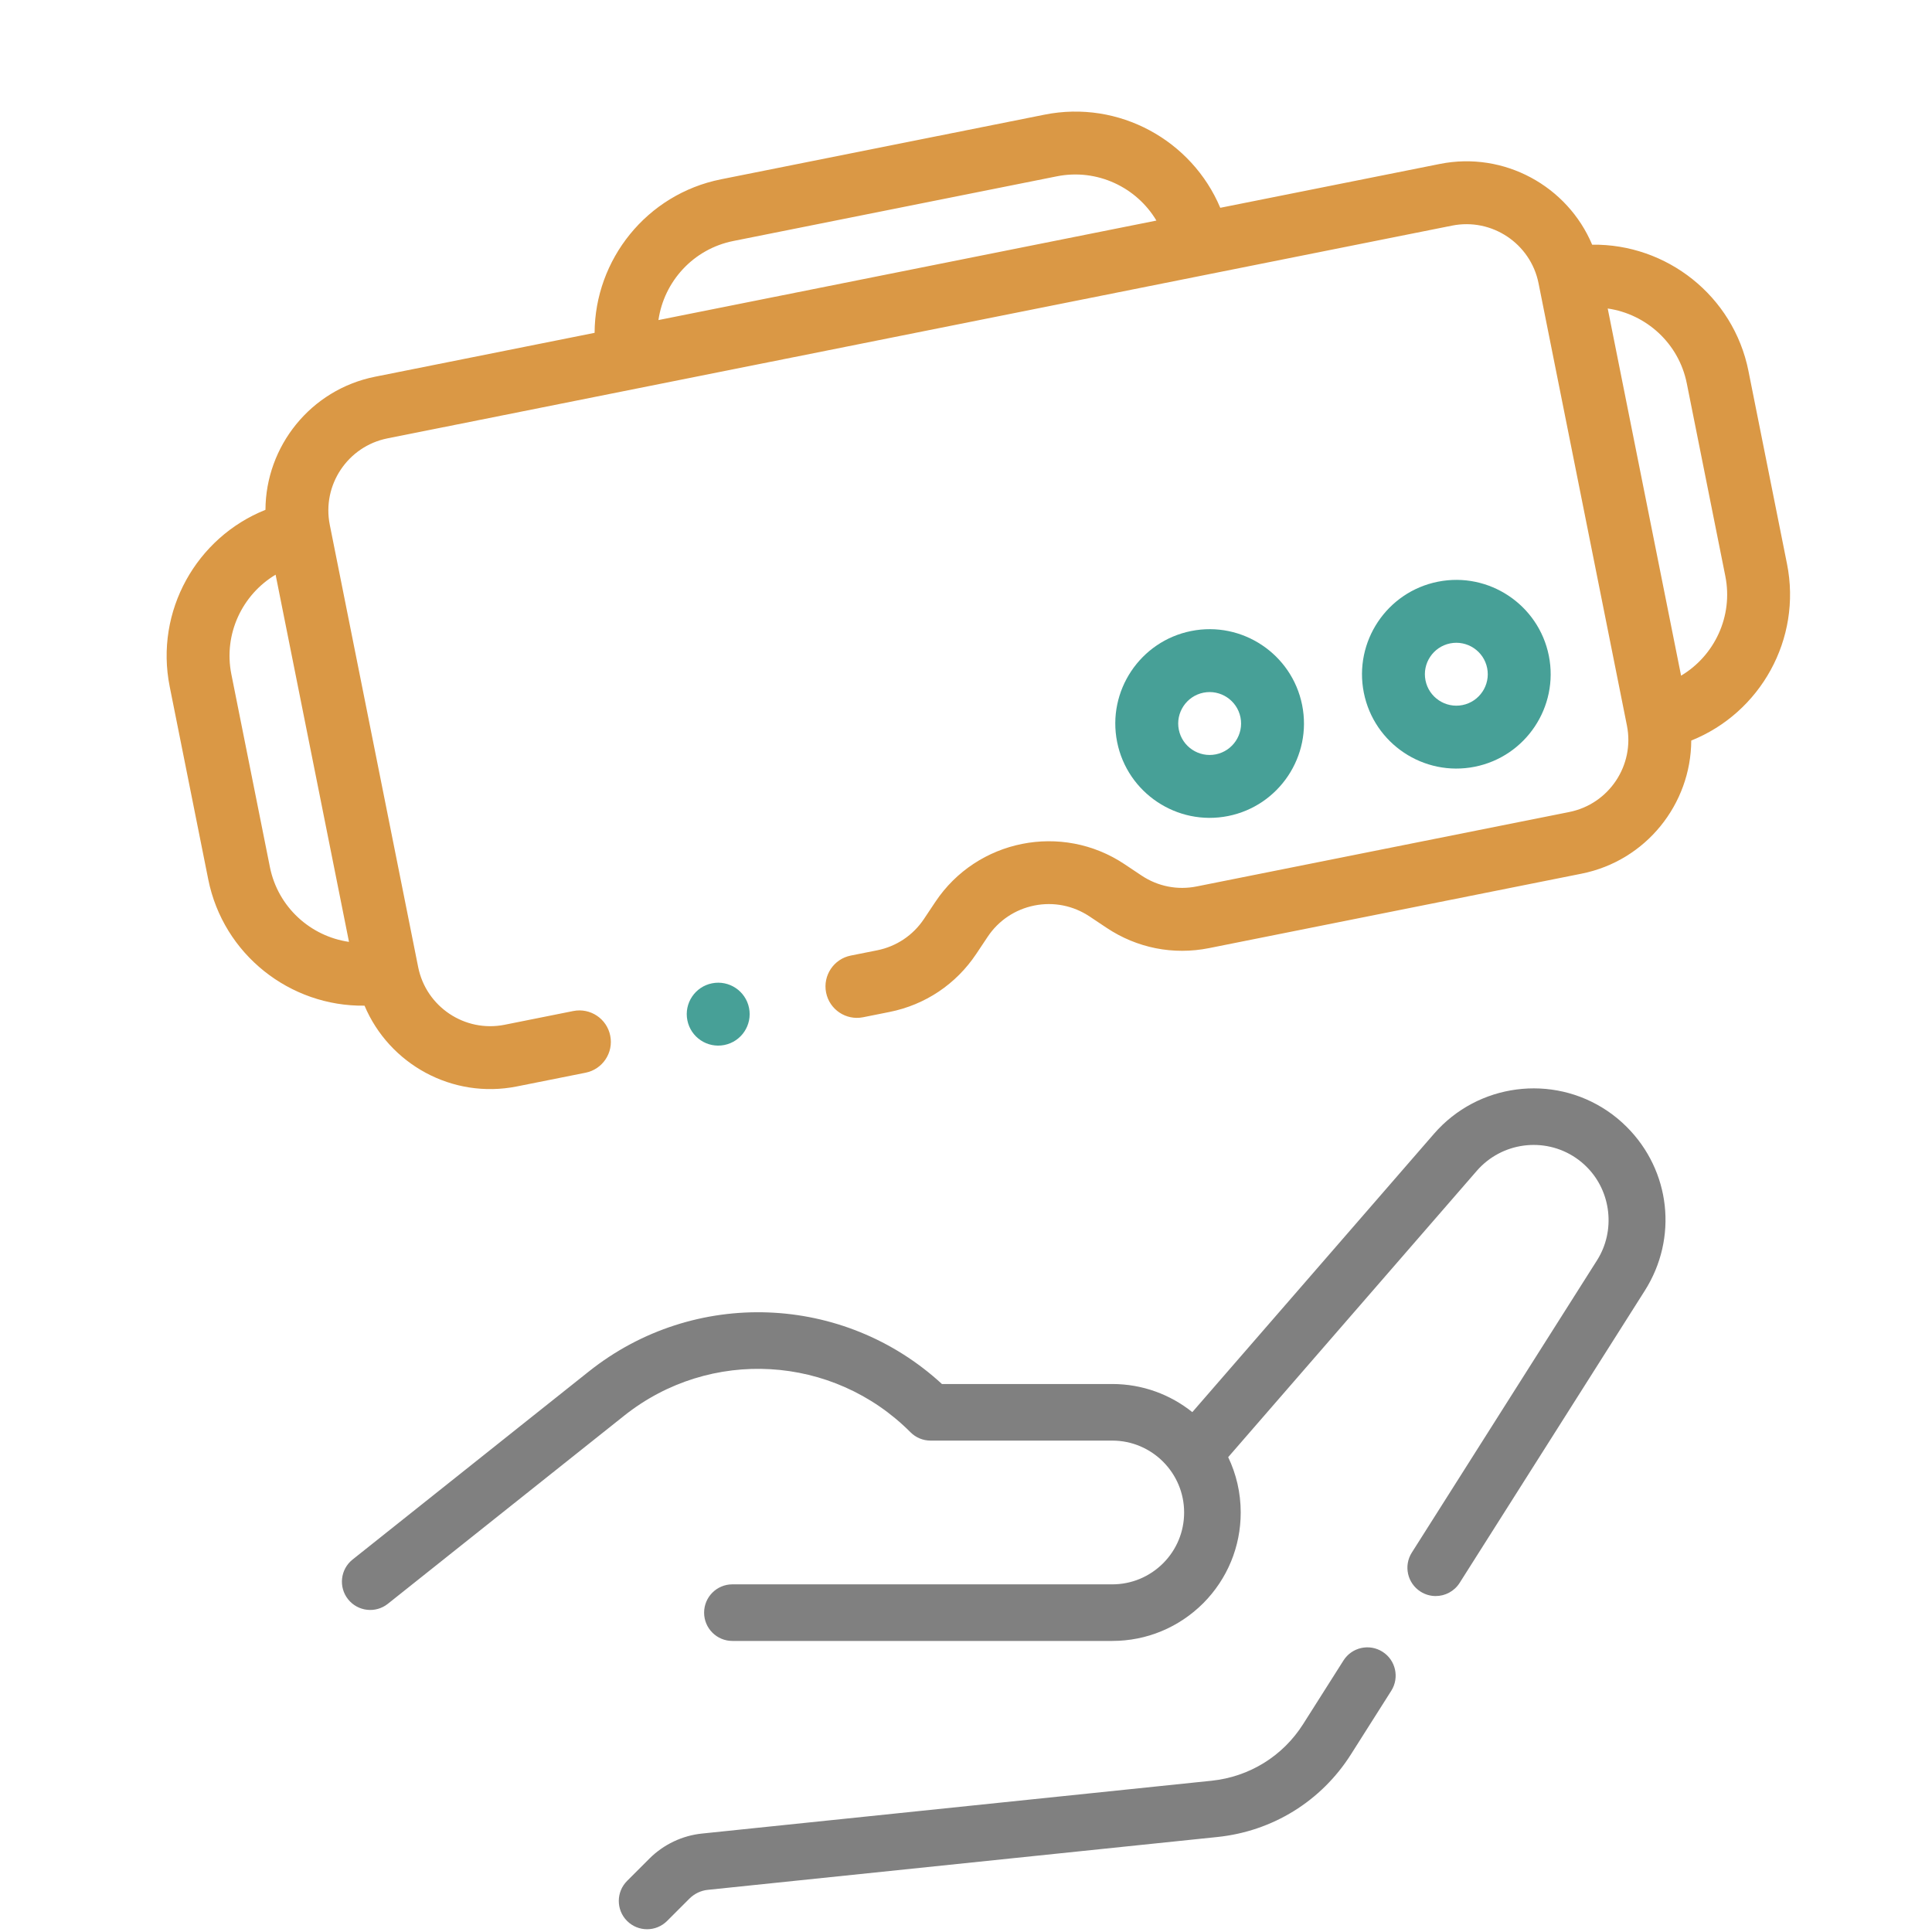 <svg width="72" height="72" viewBox="0 0 72 72" fill="none" xmlns="http://www.w3.org/2000/svg">
<g clip-path="url(#clip0_2447_8063)">
<path d="M51.522 61.556C51.03 61.244 50.379 61.389 50.067 61.882L48.566 64.249C47.808 65.446 46.562 66.216 45.15 66.363L26.163 68.331C25.428 68.406 24.732 68.736 24.203 69.263L23.369 70.097C22.958 70.509 22.958 71.177 23.369 71.588C23.575 71.794 23.845 71.897 24.115 71.897C24.385 71.897 24.655 71.794 24.861 71.588L25.693 70.756C25.879 70.571 26.121 70.455 26.378 70.429L45.367 68.46C47.426 68.247 49.242 67.124 50.348 65.377L51.848 63.011C52.16 62.519 52.014 61.867 51.522 61.556Z" fill="#808080"/>
<path d="M53.444 42.249C55.072 40.378 57.847 40.013 59.9 41.399C60.157 41.572 60.401 41.774 60.625 41.998C62.26 43.633 62.537 46.141 61.299 48.096L54.396 58.99C54.195 59.306 53.853 59.48 53.504 59.48C53.311 59.48 53.116 59.427 52.941 59.316C52.449 59.004 52.302 58.353 52.614 57.861L59.517 46.967C60.212 45.87 60.051 44.407 59.133 43.489C59.005 43.36 58.865 43.245 58.719 43.146C57.549 42.356 55.965 42.565 55.036 43.633L45.771 54.304C46.07 54.929 46.238 55.628 46.238 56.366C46.238 57.641 45.741 58.843 44.839 59.75C43.928 60.656 42.726 61.153 41.451 61.153H27.294C26.712 61.153 26.24 60.681 26.24 60.099C26.24 59.516 26.712 59.044 27.294 59.044H41.451C42.165 59.044 42.838 58.765 43.347 58.258C43.85 57.753 44.129 57.08 44.129 56.366C44.129 54.889 42.928 53.687 41.451 53.687H34.679C34.398 53.687 34.129 53.575 33.931 53.376C31.047 50.479 26.46 50.213 23.262 52.758L14.454 59.769C13.998 60.132 13.335 60.056 12.972 59.601C12.609 59.145 12.684 58.481 13.14 58.119L17.733 54.463L19.491 53.063L21.948 51.108C25.872 47.987 31.448 48.213 35.103 51.578H41.451C42.579 51.578 43.615 51.971 44.434 52.626L51.195 44.84L53.444 42.249Z" fill="#808080"/>
<g clip-path="url(#clip1_2447_8063)">
<path d="M59.335 9.119C58.418 6.941 56.062 5.629 53.656 6.11L45.476 7.744C44.419 5.232 41.702 3.718 38.927 4.273L26.87 6.682C24.096 7.237 22.169 9.678 22.159 12.404L13.979 14.039C11.573 14.52 9.902 16.636 9.893 19C7.322 20.027 5.763 22.776 6.324 25.586L7.76 32.769C8.321 35.579 10.818 37.517 13.585 37.478C14.503 39.657 16.858 40.969 19.264 40.488L21.823 39.977C22.458 39.85 22.869 39.232 22.742 38.598C22.616 37.963 21.998 37.551 21.364 37.678L18.805 38.19C17.325 38.486 15.88 37.522 15.584 36.041L12.29 19.558C11.994 18.078 12.958 16.633 14.438 16.337L54.115 8.408C55.596 8.112 57.041 9.076 57.337 10.556L60.631 27.04C60.926 28.52 59.963 29.965 58.482 30.261L44.597 33.035C43.88 33.179 43.15 33.034 42.541 32.628L41.904 32.203C39.573 30.649 36.411 31.28 34.857 33.612L34.432 34.249C34.026 34.857 33.407 35.271 32.69 35.415L31.706 35.611C31.071 35.738 30.66 36.356 30.786 36.99C30.913 37.625 31.53 38.037 32.165 37.91L33.15 37.713C34.481 37.447 35.628 36.679 36.382 35.549L36.807 34.912C37.212 34.304 37.831 33.89 38.548 33.746C39.265 33.603 39.995 33.748 40.604 34.153L41.241 34.578C42.37 35.331 43.725 35.6 45.056 35.334L58.941 32.559C61.348 32.078 63.018 29.962 63.028 27.598C65.598 26.57 67.158 23.821 66.596 21.011L65.161 13.829C64.599 11.019 62.103 9.08 59.335 9.119ZM10.058 32.31L8.622 25.127C8.323 23.629 9.028 22.159 10.271 21.417L13.006 35.101C11.573 34.894 10.357 33.808 10.058 32.31ZM24.538 11.928C24.745 10.496 25.831 9.28 27.33 8.981L39.386 6.571C40.885 6.272 42.355 6.977 43.096 8.22L24.538 11.928ZM64.298 21.471C64.597 22.969 63.892 24.439 62.649 25.18L59.915 11.497C61.347 11.704 62.563 12.79 62.862 14.288L64.298 21.471Z" fill="#DA9845"/>
<path d="M57.721 24.438C57.341 22.537 55.485 21.299 53.584 21.679C51.683 22.059 50.446 23.915 50.826 25.816C51.206 27.717 53.061 28.954 54.962 28.574C56.863 28.194 58.1 26.339 57.721 24.438ZM53.124 25.356C52.997 24.723 53.41 24.104 54.044 23.977C54.677 23.851 55.296 24.263 55.422 24.897C55.549 25.531 55.136 26.149 54.503 26.276C53.869 26.402 53.251 25.99 53.124 25.356Z" fill="#47A097"/>
<path d="M48.527 26.275C48.147 24.374 46.292 23.136 44.391 23.516C42.49 23.896 41.252 25.752 41.632 27.652C42.012 29.553 43.868 30.791 45.769 30.411C47.67 30.031 48.907 28.176 48.527 26.275ZM43.931 27.193C43.804 26.56 44.217 25.941 44.85 25.814C45.484 25.688 46.102 26.1 46.229 26.734C46.355 27.368 45.943 27.986 45.309 28.113C44.676 28.239 44.057 27.827 43.931 27.193Z" fill="#47A097"/>
<path d="M26.995 38.944C27.63 38.817 28.041 38.2 27.915 37.565C27.788 36.93 27.171 36.519 26.536 36.645C25.901 36.772 25.489 37.389 25.616 38.024C25.743 38.659 26.36 39.071 26.995 38.944Z" fill="#47A097"/>
</g>
</g>
<defs>
<clipPath id="clip0_2447_8063">
<rect width="72" height="72" fill="white"/>
</clipPath>
<clipPath id="clip1_2447_8063">
<rect width="60" height="60" fill="white" transform="translate(0.703 -2.539) rotate(-11.301)"/>
</clipPath>
</defs>
</svg>
